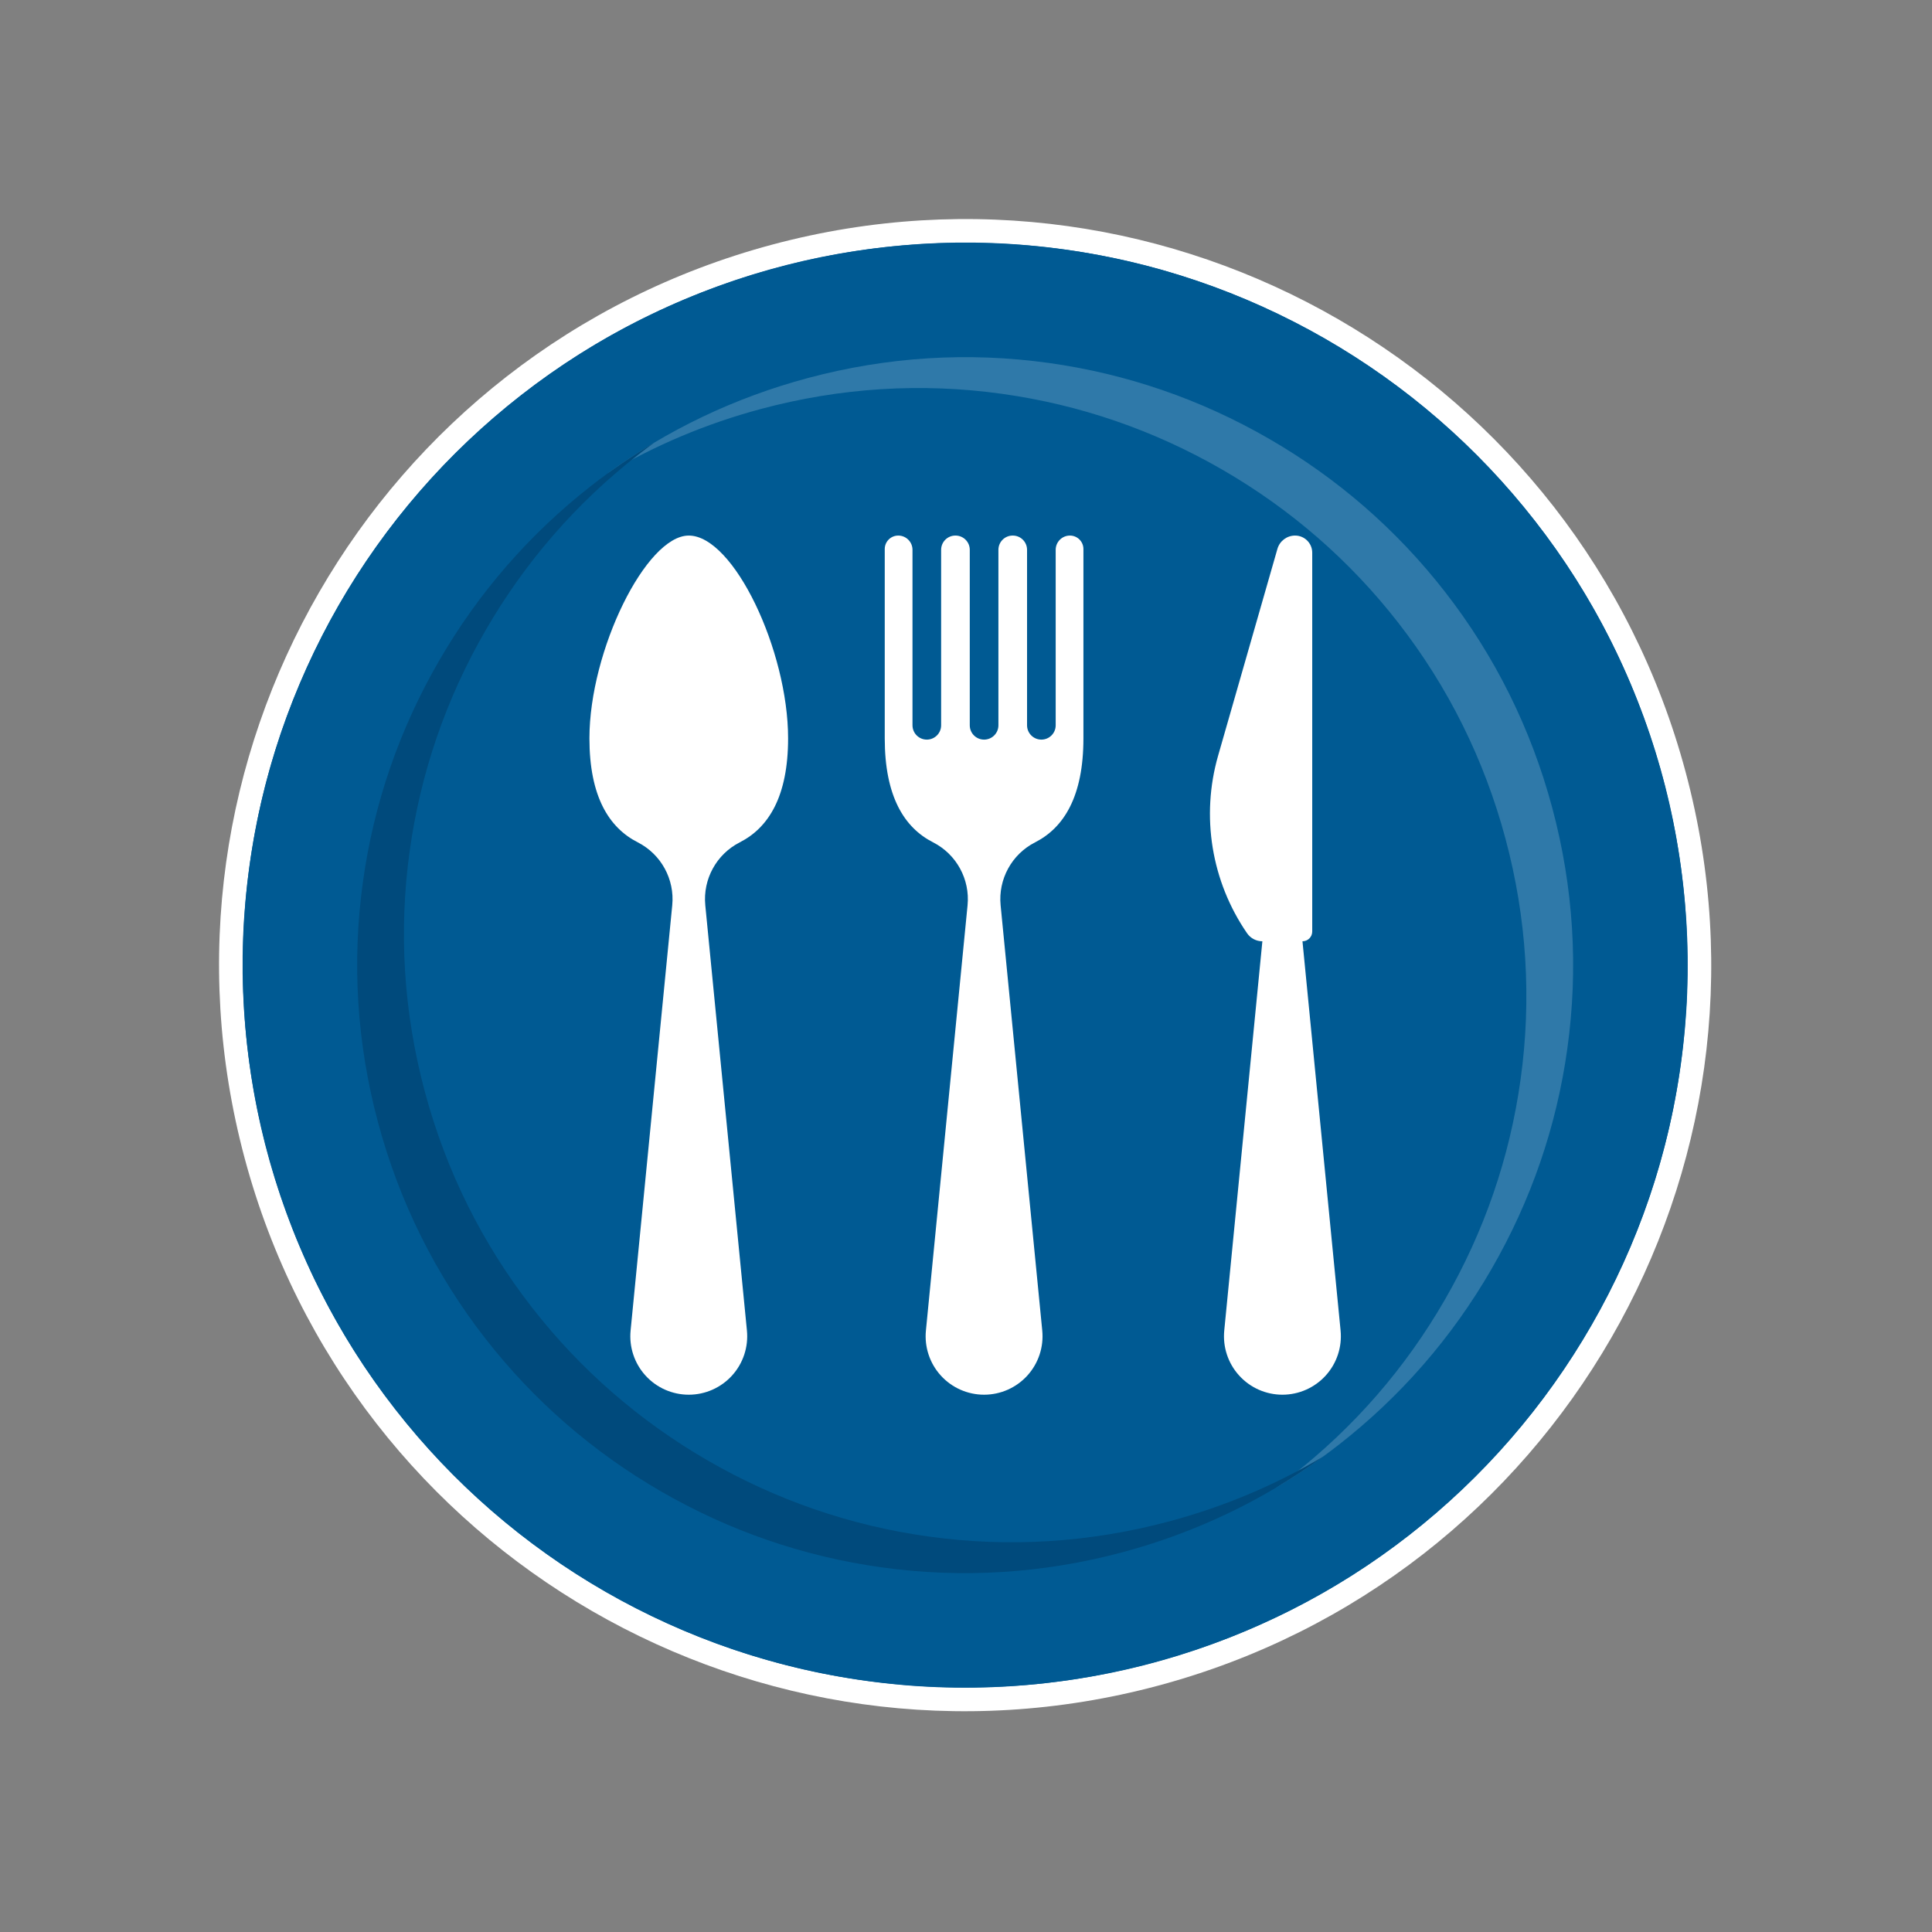 <?xml version="1.0" encoding="UTF-8" standalone="no"?><!DOCTYPE svg PUBLIC "-//W3C//DTD SVG 1.1//EN" "http://www.w3.org/Graphics/SVG/1.1/DTD/svg11.dtd"><svg width="100%" height="100%" viewBox="0 0 749 749" version="1.1" xmlns="http://www.w3.org/2000/svg" xmlns:xlink="http://www.w3.org/1999/xlink" xml:space="preserve" xmlns:serif="http://www.serif.com/" style="fill-rule:evenodd;clip-rule:evenodd;stroke-linejoin:round;stroke-miterlimit:2;"><rect x="0" y="0" width="749" height="749" fill="#808080" stroke="none"/><rect id="Der_gedeckte_Tisch" x="-0" y="-0" width="748.339" height="748.339" style="fill:none;"/><g id="Icon-Logo_Neu" serif:id="Icon Logo_Neu"><rect x="68.662" y="68.662" width="611.015" height="611.015" style="fill:none;"/><g><path d="M94.846,449.013c-41.335,-154.264 50.215,-312.832 204.478,-354.167c154.264,-41.335 312.832,50.215 354.167,204.479c41.335,154.263 -50.215,312.832 -204.479,354.166c-154.263,41.335 -312.832,-50.215 -354.166,-204.478" style="fill:#fff;fill-rule:nonzero;"/></g><g><path d="M301.687,103.663c36.523,-9.786 73.861,-12.128 110.989,-6.962c35.85,4.998 70.014,16.75 101.511,34.935c31.51,18.192 58.767,41.893 81.013,70.454c23.048,29.568 39.689,63.075 49.475,99.598c9.787,36.523 12.128,73.861 6.95,110.982c-4.985,35.858 -16.738,70.021 -34.933,101.521c-18.185,31.498 -41.895,58.757 -70.443,81.011c-29.572,23.037 -63.078,39.678 -99.601,49.465c-36.523,9.786 -73.861,12.127 -110.98,6.959c-35.86,-4.995 -70.023,-16.747 -101.521,-34.932c-31.497,-18.185 -58.757,-41.896 -81.013,-70.454c-23.035,-29.561 -39.676,-63.068 -49.462,-99.591c-9.787,-36.523 -12.128,-73.861 -6.962,-110.989c4.995,-35.861 16.75,-70.014 34.932,-101.521c18.185,-31.498 41.895,-58.758 70.454,-81.013c29.561,-23.035 63.068,-39.677 99.591,-49.463" style="fill:#005a93;fill-rule:nonzero;"/></g><g><path d="M313.181,146.562c30.731,-8.234 62.148,-10.204 93.388,-5.858c30.165,4.205 58.911,14.094 85.413,29.395c26.513,15.307 49.447,35.249 68.166,59.28c19.392,24.88 33.394,53.073 41.629,83.804c8.234,30.731 10.204,62.147 5.847,93.381c-4.194,30.171 -14.083,58.917 -29.392,85.422c-15.302,26.502 -35.252,49.439 -59.273,68.163c-24.881,19.384 -53.074,33.386 -83.805,41.621c-30.731,8.234 -62.148,10.204 -93.38,5.856c-30.173,-4.203 -58.919,-14.092 -85.421,-29.393c-26.502,-15.301 -49.439,-35.251 -68.165,-59.281c-19.382,-24.873 -33.385,-53.066 -41.619,-83.797c-8.234,-30.731 -10.204,-62.147 -5.858,-93.388c4.203,-30.173 14.094,-58.91 29.392,-85.421c15.302,-26.502 35.252,-49.439 59.281,-68.165c24.873,-19.382 53.066,-33.385 83.797,-41.619" style="fill:#005a93;fill-rule:nonzero;"/></g><g><path d="M494.787,576.67c2.037,-1.477 4.047,-2.997 6.043,-4.549c24.022,-18.727 43.972,-41.662 59.268,-68.165c15.311,-26.5 25.205,-55.246 29.395,-85.424c4.356,-31.231 2.389,-62.646 -5.845,-93.378c-8.235,-30.731 -22.239,-58.921 -41.631,-83.804c-18.716,-24.032 -41.655,-43.974 -68.168,-59.282c-26.498,-15.304 -55.243,-25.191 -85.409,-29.391c-31.243,-4.346 -62.658,-2.379 -93.39,5.855c-21.162,5.671 -41.122,14.077 -59.623,25.087c23.368,-17.029 49.484,-29.482 77.753,-37.057c30.732,-8.235 62.147,-10.201 93.39,-5.856c30.166,4.201 58.911,14.088 85.409,29.392c26.513,15.307 49.452,35.249 68.168,59.282c19.392,24.882 33.396,53.072 41.631,83.804c8.234,30.731 10.201,62.146 5.845,93.378c-4.19,30.177 -14.084,58.924 -29.395,85.424c-15.296,26.503 -35.246,49.437 -59.268,68.165c-7.745,6.029 -15.813,11.541 -24.173,16.519Z" style="fill:#eff9fe;fill-opacity:0.2;fill-rule:nonzero;"/></g><g><path d="M253.553,171.669c-2.037,1.478 -4.048,2.998 -6.043,4.55c-24.022,18.727 -43.973,41.662 -59.268,68.165c-15.311,26.499 -25.205,55.246 -29.395,85.423c-4.356,31.232 -2.389,62.647 5.845,93.379c8.235,30.731 22.239,58.921 41.631,83.804c18.715,24.032 41.655,43.974 68.168,59.282c26.498,15.304 55.243,25.191 85.409,29.391c31.243,4.346 62.658,2.379 93.39,-5.855c21.162,-5.671 41.122,-14.077 59.623,-25.088c-23.368,17.03 -49.484,29.483 -77.753,37.058c-30.732,8.234 -62.147,10.201 -93.39,5.856c-30.166,-4.201 -58.911,-14.088 -85.409,-29.392c-26.513,-15.307 -49.453,-35.249 -68.168,-59.282c-19.392,-24.883 -33.396,-53.072 -41.631,-83.804c-8.234,-30.731 -10.201,-62.147 -5.845,-93.378c4.19,-30.177 14.084,-58.924 29.395,-85.424c15.295,-26.503 35.246,-49.438 59.268,-68.165c7.744,-6.029 15.813,-11.541 24.173,-16.52Z" style="fill:#004a7c;fill-rule:nonzero;"/></g><g><path d="M374.168,641.392c-134.531,0 -243.592,-119.809 -243.592,-267.605c0,-147.785 109.061,-267.595 243.592,-267.595c134.532,0 243.592,119.81 243.592,267.595c0,147.796 -109.06,267.605 -243.592,267.605m258.037,-376.224c-14.106,-33.345 -34.3,-63.293 -60.017,-89.02c-25.718,-25.718 -55.675,-45.912 -89.021,-60.018c-34.516,-14.599 -71.187,-22.011 -108.999,-22.011c-37.811,-0 -74.483,7.412 -109.009,22.011c-33.335,14.106 -63.293,34.3 -89.01,60.018c-25.728,25.727 -45.922,55.675 -60.018,89.02c-14.609,34.516 -22.011,71.188 -22.011,108.999c0,37.811 7.402,74.483 22.011,109.009c14.096,33.346 34.29,63.293 60.018,89.021c25.717,25.717 55.675,45.911 89.01,60.017c34.526,14.599 71.198,22.001 109.009,22.001c37.812,0 74.483,-7.402 108.999,-22.001c33.346,-14.106 63.303,-34.3 89.021,-60.017c25.717,-25.728 45.911,-55.675 60.017,-89.021c14.599,-34.526 22.001,-71.198 22.001,-109.009c0,-37.811 -7.402,-74.483 -22.001,-108.999" style="fill:#005a93;fill-rule:nonzero;"/></g></g><path d="M267.022,207.629c-16.555,0 -38.512,44.584 -38.512,78.617c-0,22.432 7.513,34.61 18.736,40.313c9.051,4.606 14.356,14.3 13.369,24.405l-16.144,164.878c-0.619,6.365 1.475,12.695 5.767,17.423c4.292,4.738 10.386,7.437 16.784,7.437c6.398,-0 12.491,-2.7 16.784,-7.437c4.293,-4.728 6.385,-11.059 5.767,-17.423l-16.144,-164.878c-0.988,-10.105 4.326,-19.799 13.368,-24.405c11.223,-5.704 18.736,-17.881 18.736,-40.313c0,-34.033 -21.075,-78.617 -38.511,-78.617Z" style="fill:#fff;fill-rule:nonzero;"/><path d="M414.792,207.629c-3.047,0 -5.52,2.472 -5.52,5.53l-0,68.024c-0,3.068 -2.483,5.551 -5.551,5.551c-3.068,-0 -5.551,-2.483 -5.551,-5.551l0,-68.024c0,-3.058 -2.474,-5.53 -5.52,-5.53l-0.065,0c-3.047,0 -5.517,2.472 -5.517,5.53l-0,68.024c-0,3.068 -2.484,5.551 -5.555,5.551c-3.068,-0 -5.55,-2.483 -5.55,-5.551l-0,-68.024c-0,-3.058 -2.471,-5.53 -5.518,-5.53l-0.067,0c-3.047,0 -5.517,2.472 -5.517,5.53l-0,68.024c-0,3.068 -2.484,5.551 -5.551,5.551c-3.068,-0 -5.552,-2.483 -5.552,-5.551l0,-68.024c0,-3.058 -2.474,-5.53 -5.52,-5.53c-2.894,0 -5.238,2.34 -5.238,5.225l0,73.392c0,22.432 7.517,34.61 18.737,40.313c9.054,4.606 14.355,14.3 13.369,24.405l-16.144,164.878c-0.619,6.365 1.474,12.695 5.767,17.423c4.295,4.738 10.389,7.437 16.784,7.437c6.398,-0 12.491,-2.7 16.786,-7.437c4.292,-4.728 6.386,-11.059 5.767,-17.423l-16.143,-164.878c-0.988,-10.105 4.325,-19.799 13.368,-24.405c11.22,-5.704 18.734,-17.881 18.734,-40.313l-0,-73.392c0.002,-2.885 -2.339,-5.225 -5.233,-5.225Z" style="fill:#fff;fill-rule:nonzero;"/><path d="M504.944,364.918c2.092,-0 3.783,-1.691 3.783,-3.784l0,-146.869c0,-3.665 -2.969,-6.636 -6.643,-6.636c-3.178,0 -5.975,2.103 -6.852,5.162l-22.999,80.189c-6.721,23.461 -2.602,48.714 11.233,68.824c1.346,1.953 3.567,3.114 5.932,3.114l-14.78,150.924c-0.618,6.365 1.475,12.695 5.771,17.423c4.292,4.738 10.386,7.437 16.784,7.437c6.395,-0 12.487,-2.7 16.783,-7.437c4.293,-4.728 6.386,-11.059 5.766,-17.423l-14.778,-150.924Z" style="fill:#fff;fill-rule:nonzero;"/></svg>